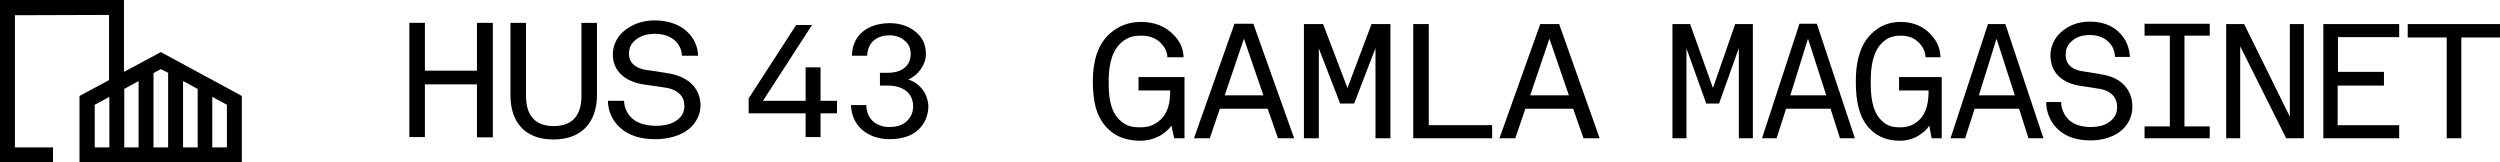 <?xml version="1.0" encoding="UTF-8"?>
<svg id="Layer_1" xmlns="http://www.w3.org/2000/svg" version="1.1" viewBox="0 0 820.8 53.3">
  <!-- Generator: Adobe Illustrator 29.8.2, SVG Export Plug-In . SVG Version: 2.1.1 Build 3)  -->
  <g>
    <path d="M156.6,45.1v-17.4h-17.1v17.3h-5.1V7.5h5.1v15.7h17.1V7.5h5.2v37.6h-5.2Z"/>
    <path d="M181.7,45.8c-9.5,0-14.1-5.9-14.1-14.4V7.5h5.1v24c0,5.7,2.4,9.9,9.1,9.9s9.1-4.2,9.1-9.9V7.5h5.1v23.9c-.1,8.5-4.8,14.4-14.3,14.4Z"/>
    <path d="M226.6,42c-2.8,2.5-7.1,3.7-11.4,3.7-4.9,0-8.7-1.2-11.4-3.6-2.6-2.2-4.2-5.5-4.2-9h5.3c0,2.2,1.1,4.5,2.8,5.9,1.8,1.6,4.7,2.3,7.6,2.3,3.1,0,5.6-.6,7.4-2.2,1.3-1.1,2-2.4,2-4.4,0-2.9-1.9-5.4-6.7-6l-6.2-.9c-6-.8-10.6-4-10.6-10,0-2.8,1.3-5.5,3.4-7.4,2.8-2.4,6.2-3.7,10.4-3.7,3.9,0,7.7,1.1,10.4,3.5,2.4,2.2,3.7,4.9,3.8,8.1h-5.3c-.1-1.9-.8-3.4-1.9-4.6-1.5-1.6-3.9-2.6-7-2.6-2.9,0-5.2.8-7,2.6-1,1.1-1.5,2.3-1.5,4,0,3.4,2.9,4.9,5.9,5.3,2.3.3,4.3.6,6.5,1,6.7.9,11.1,4.7,11.1,10.7-.1,3.2-1.5,5.5-3.4,7.3Z"/>
    <path d="M269.4,37.2v7.8h-4.9v-7.8h-18.7v-4.9l15.6-24.1h5.2l-16.1,24.9h14v-11h4.9v11h5.4v4.1s-5.4,0-5.4,0Z"/>
    <path d="M301.7,42.4c-2.1,2.1-5.3,3.3-9.7,3.3-3.8,0-7-1.3-9.2-3.3-2-1.9-3.3-4.5-3.4-7.9h5c.1,2.1.7,3.8,2,5.1,1.2,1.2,3.1,2.1,5.6,2.1s4.6-.7,5.9-2.1c1.1-1.1,1.9-2.6,1.9-4.7,0-4.5-3.5-6.8-8.3-6.8h-2.6v-4.2h2.6c4.6,0,7.5-2.3,7.5-6.2,0-1.7-.6-3.2-1.9-4.3-1.1-1-2.8-1.8-5-1.8s-3.8.6-5,1.5c-1.5,1.2-2.3,3-2.4,5.2h-5c.1-3.7,1.5-6.3,3.8-8.1,2.2-1.7,5.2-2.6,8.7-2.6,3.3,0,6.5,1.1,8.6,3,2,1.7,3.2,4,3.2,7.2,0,3.4-2.6,7-5.8,8.3,4.2,1.3,6.6,5.2,6.6,9-.1,2.8-1.1,5.4-3.1,7.3Z"/>
  </g>
  <g>
    <path d="M385.5,45.4l-.9-4.2c-.8,1.3-2.1,2.3-3.5,3.2-1.9,1.1-4.2,1.8-6.7,1.8-3.9,0-7.5-1-10.3-3.6-4.1-3.7-5.3-9.2-5.3-15.9,0-6,1.3-11.8,5.5-15.6,2.9-2.6,6.3-3.9,10.3-3.9,4.6,0,8.1,1.5,10.8,4.3,1.9,2,3.1,4.2,3.2,7.3h-5.3c-.1-1.9-.9-3.4-2.3-4.8-1.6-1.5-3.6-2.3-6.4-2.3s-4.8.7-6.8,2.6c-3.3,3.2-3.8,8.5-3.8,12.5s.2,9.3,3.5,12.5c2.1,2,3.9,2.5,6.8,2.5s4.9-.8,6.7-2.5c2.7-2.4,3.2-6.2,3.2-9.6h-10.4v-4.4h15.1v20.1h-3.4Z"/>
    <path d="M419.6,45.4l-3.4-9.7h-15.7l-3.3,9.7h-5.2l13.3-37.6h6.2l13.4,37.6h-5.3ZM408.4,12.7l-6.3,18.6h12.7l-6.4-18.6Z"/>
    <path d="M451.6,45.4V15.8l-7,18.2h-4.6l-7-18.1v29.5h-4.9V7.9h6.3l8,21,7.9-21h6.2v37.5h-4.9Z"/>
    <path d="M464,45.4V7.9h5.1v33.2h20.8v4.3h-25.9Z"/>
    <path d="M519.9,45.4l-3.4-9.7h-15.7l-3.3,9.7h-5.2l13.4-37.5h6.2l13.3,37.5h-5.3ZM508.7,12.7l-6.3,18.6h12.7l-6.4-18.6Z"/>
    <path d="M570.9,45.4V15.8l-6.5,18.2h-4.2l-6.5-18.1v29.5h-4.6V7.9h5.8l7.5,21,7.3-21h5.8v37.5h-4.6Z"/>
    <path d="M604.1,45.4l-3.1-9.7h-14.6l-3.1,9.7h-4.8l12.3-37.6h5.7l12.5,37.6h-4.9ZM593.6,12.7l-5.8,18.6h11.8l-6-18.6Z"/>
    <path d="M634.2,45.4l-.8-4.2c-.7,1.3-1.9,2.3-3.3,3.2-1.7,1.1-3.9,1.8-6.3,1.8-3.7,0-6.9-1-9.6-3.6-3.8-3.7-4.9-9.2-4.9-15.9,0-6,1.2-11.8,5.1-15.6,2.7-2.6,5.8-3.9,9.6-3.9,4.2,0,7.6,1.5,10.1,4.3,1.8,2,2.9,4.2,3,7.3h-4.9c-.1-1.9-.8-3.4-2.2-4.8-1.5-1.5-3.3-2.3-6-2.3-2.5,0-4.5.7-6.3,2.6-3.1,3.2-3.5,8.5-3.5,12.5s.2,9.3,3.3,12.5c1.9,2,3.6,2.5,6.4,2.5,2.6,0,4.6-.8,6.3-2.5,2.5-2.4,3-6.2,3-9.6h-9.7v-4.4h14v20.1h-3.3Z"/>
    <path d="M666,45.4l-3.1-9.7h-14.6l-3.1,9.7h-4.8l12.3-37.5h5.7l12.5,37.5h-4.9ZM655.5,12.7l-5.8,18.6h11.8l-6-18.6Z"/>
    <path d="M697,42.4c-2.6,2.5-6.6,3.7-10.6,3.7-4.6,0-8.1-1.2-10.7-3.6-2.4-2.2-3.9-5.5-3.9-9h4.9c0,2.2,1.1,4.5,2.6,5.9,1.7,1.6,4.4,2.3,7,2.3,2.9,0,5.2-.6,6.9-2.2,1.2-1.1,1.9-2.4,1.9-4.4,0-2.9-1.8-5.4-6.2-6l-5.8-.9c-5.6-.8-9.9-4-9.9-10,0-2.8,1.2-5.5,3.2-7.4,2.6-2.4,5.8-3.7,9.7-3.7s7.2,1.1,9.6,3.5c2.3,2.2,3.4,4.9,3.6,8.1h-4.9c-.1-1.9-.7-3.4-1.8-4.6-1.4-1.6-3.6-2.6-6.5-2.6-2.7,0-4.9.8-6.5,2.6-1,1.1-1.4,2.3-1.4,4,0,3.4,2.7,4.9,5.5,5.3,2.1.3,4,.6,6.1,1,6.3.9,10.3,4.7,10.3,10.7,0,3.1-1.3,5.5-3.1,7.3Z"/>
    <path d="M704.1,45.4v-3.9h8.3V11.7h-8.3v-3.9h21.4v3.9h-8.3v29.8h8.3v3.9h-21.4Z"/>
    <path d="M750.6,45.4l-15.1-30.2v30.2h-4.6V7.9h5.9l15,30.4V7.9h4.6v37.5h-5.8Z"/>
    <path d="M762.8,45.4V7.9h24.9v4.3h-20.1v11.4h15.1v4.5h-15.2v13h20.2v4.3s-24.9,0-24.9,0Z"/>
    <path d="M808.1,12.3v33.1h-4.8V12.3h-12.8v-4.4h30.3v4.4h-12.7Z"/>
  </g>
  <path d="M79.4,48.4v-16.9l-26.6-14.4-12.1,6.5V0H0v53.3h17.4v-4.9H4.9V5l30.9-.1v21.4l-9.7,5.2v20.7h0v1.1h53.3v-4.9h0ZM74.5,48.4h-4.8v-16.6l4.8,2.6v14ZM64.9,48.4h-4.8v-21.8l4.8,2.6v19.2ZM55.2,23.9v24.5h-4.8v-24.4l2.4-1.3,2.4,1.2ZM45.5,26.6v21.8h-4.7v-19.2l4.7-2.6ZM35.9,31.8v16.6h-4.8v-14l4.8-2.6Z"/>
</svg>